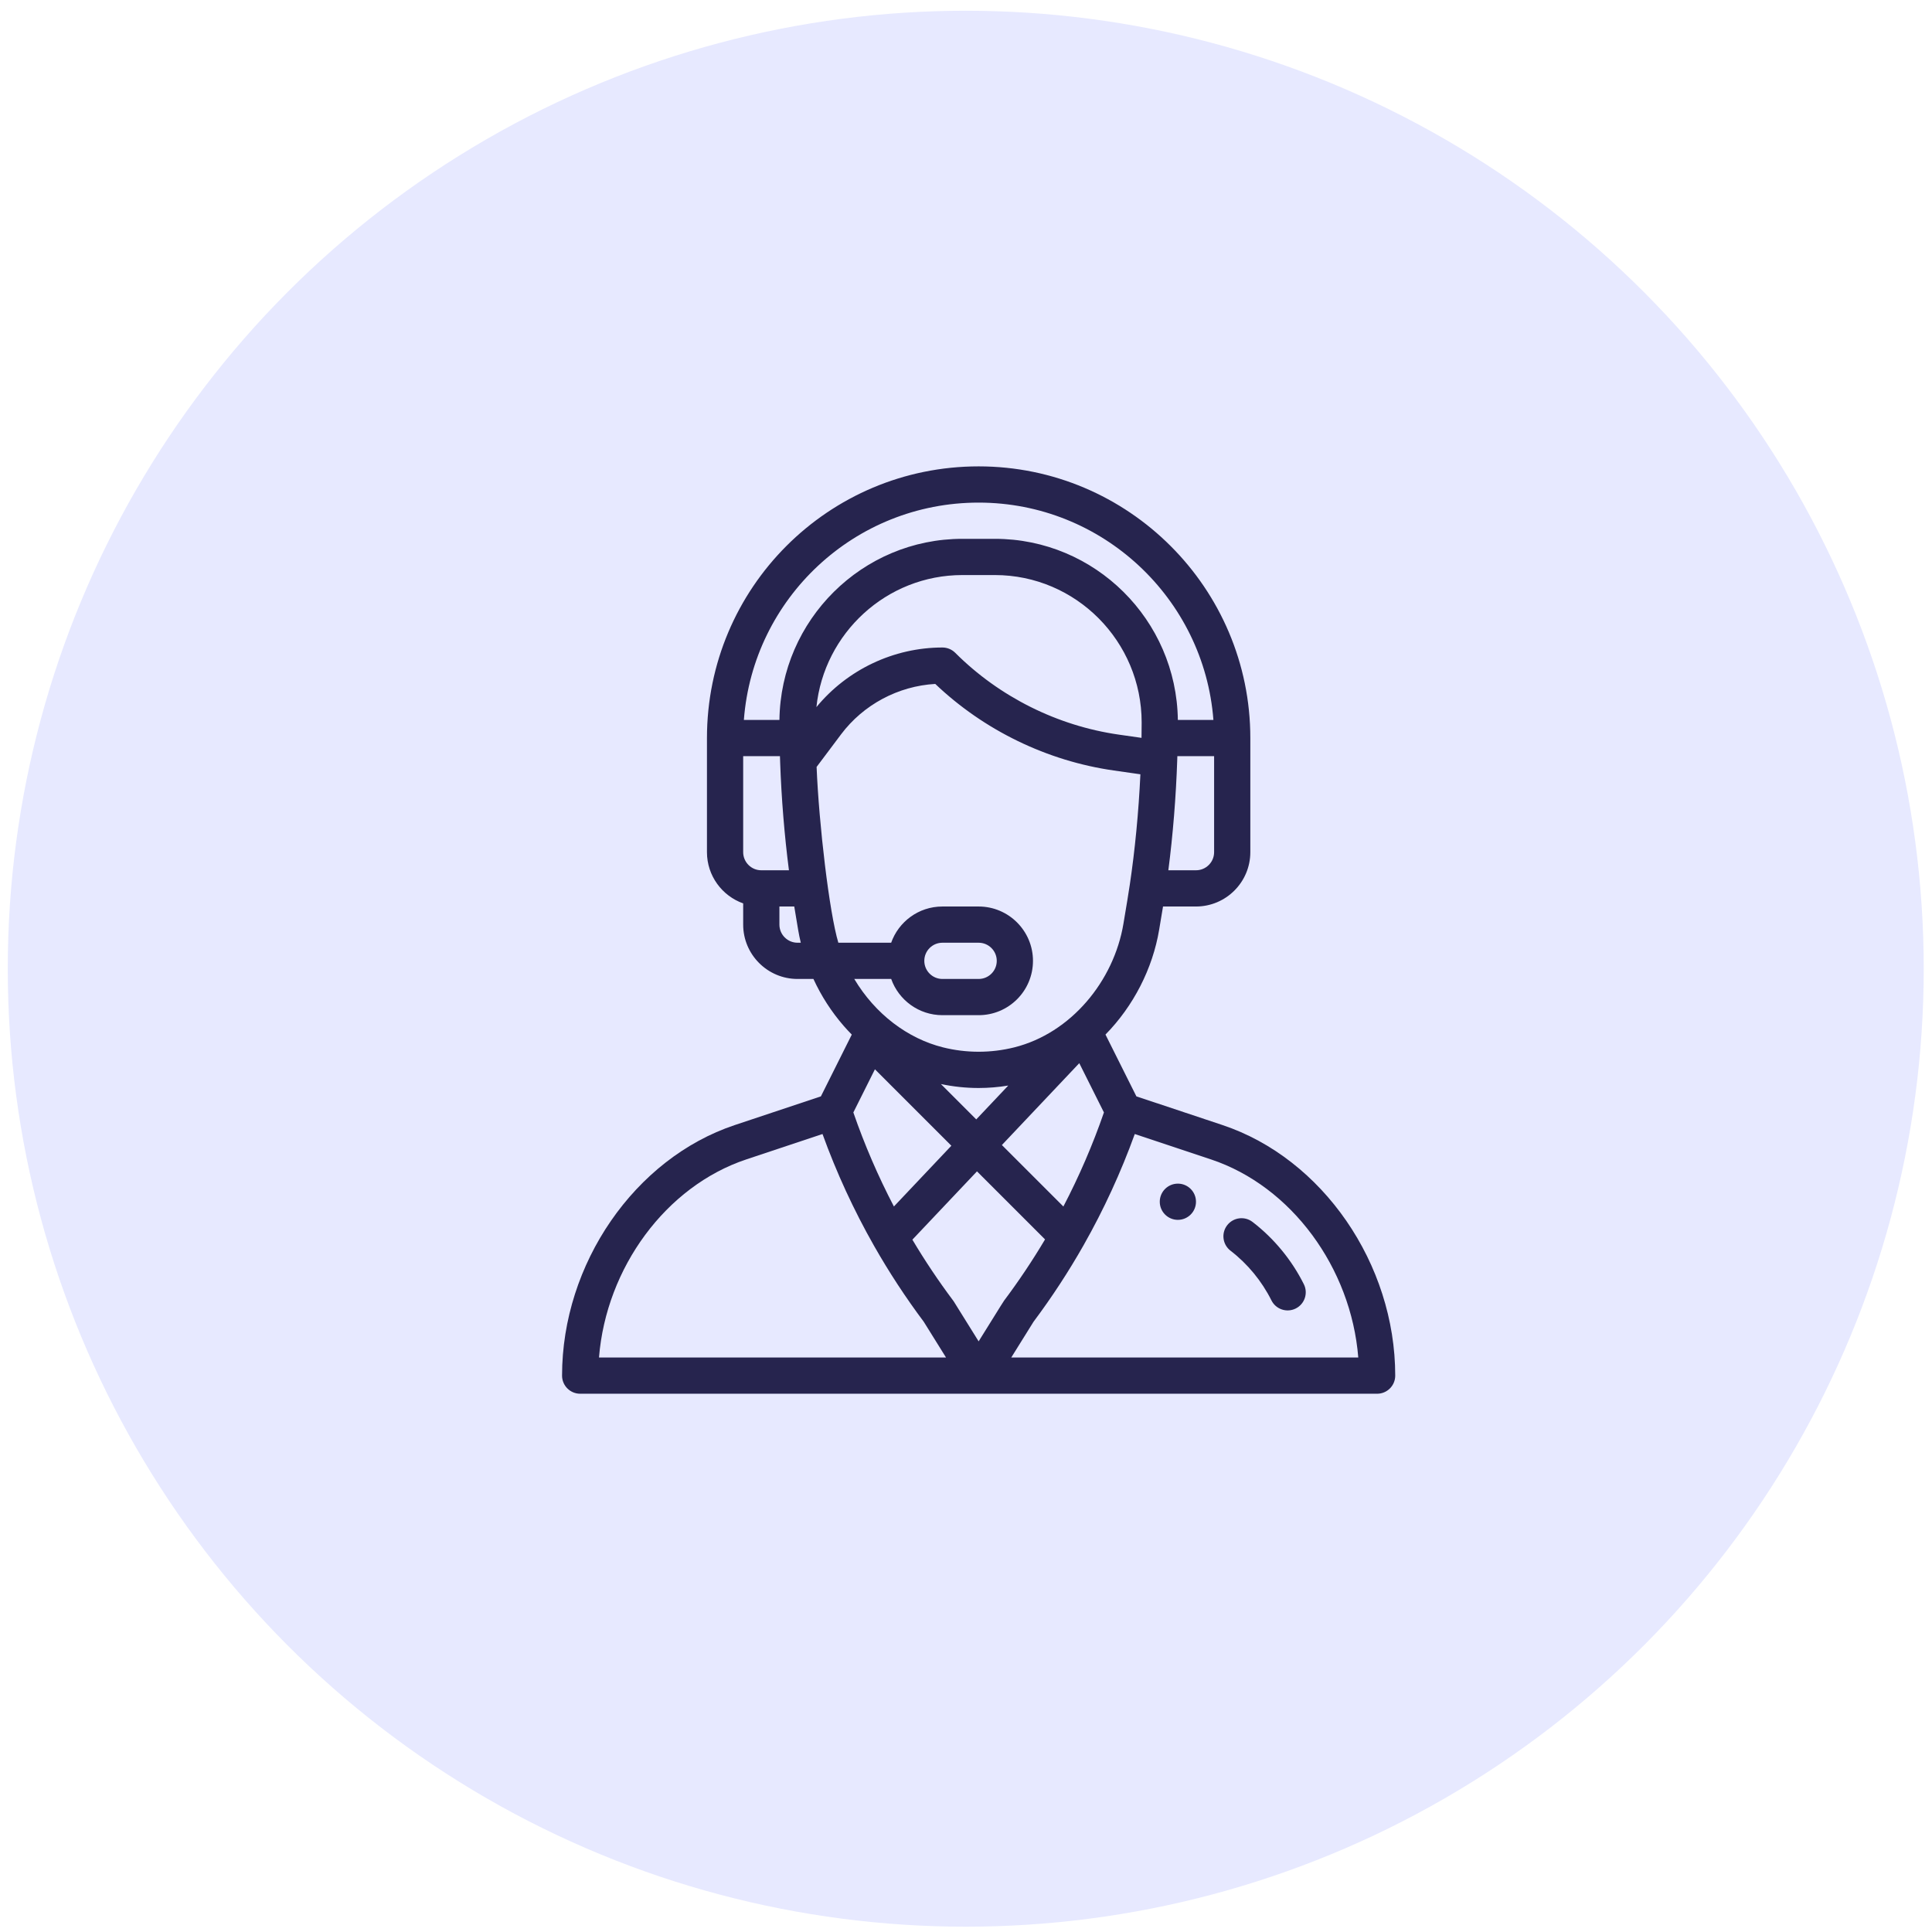 <?xml version="1.0" encoding="UTF-8"?>
<svg xmlns="http://www.w3.org/2000/svg" width="150" height="150" viewBox="0 0 150 150" fill="none">
  <circle cx="74.98" cy="75.211" r="74.377" fill="#E7E9FF"></circle>
  <g clip-path="url(#clip0_420_42)">
    <path d="M91.45 91.897C90.674 91.897 90.044 92.526 90.044 93.303C90.044 94.079 90.674 94.709 91.45 94.709C92.226 94.709 92.856 94.079 92.856 93.303C92.856 92.526 92.226 91.897 91.45 91.897Z" fill="#26244E"></path>
    <path d="M94.913 87.349L88.229 85.122L85.829 80.323C87.991 78.122 89.492 75.211 89.998 72.174L90.297 70.381H92.856C95.183 70.381 97.075 68.488 97.075 66.162V57.303C97.075 45.672 87.612 36.209 75.981 36.209C64.32 36.209 54.888 45.645 54.888 57.303V66.162C54.888 67.995 56.063 69.558 57.7 70.139V71.787C57.7 74.113 59.593 76.006 61.919 76.006H63.154C63.764 77.33 64.553 78.557 65.513 79.659C65.712 79.887 65.92 80.109 66.132 80.325L63.734 85.122L57.05 87.349C49.278 89.941 43.638 98.122 43.638 106.803C43.638 107.579 44.267 108.209 45.044 108.209H106.919C107.695 108.209 108.325 107.579 108.325 106.803C108.325 98.122 102.685 89.941 94.913 87.349ZM94.263 66.162C94.263 66.938 93.632 67.568 92.856 67.568H90.71C91.068 64.799 91.306 61.853 91.402 58.951C91.404 58.869 91.407 58.789 91.409 58.709H94.263V66.162ZM59.106 67.568C58.331 67.568 57.7 66.938 57.7 66.162V58.709H60.555C60.559 58.856 60.564 59.003 60.57 59.151C60.57 59.157 60.57 59.161 60.57 59.166C60.57 59.167 60.57 59.167 60.57 59.168C60.669 61.99 60.904 64.86 61.253 67.568H59.106V67.568ZM61.919 73.193C61.144 73.193 60.513 72.562 60.513 71.787V70.381H61.666L61.965 72.175C62.022 72.516 62.092 72.856 62.173 73.193H61.919ZM60.515 55.897H57.754C58.466 46.472 66.331 39.022 75.981 39.022C85.589 39.022 93.489 46.471 94.209 55.897H91.448C91.347 48.13 85.022 41.834 77.24 41.834H74.723C66.941 41.834 60.616 48.13 60.515 55.897ZM74.723 44.647H77.24C83.541 44.647 88.641 49.8 88.638 56.095C88.638 56.537 88.634 56.923 88.627 57.273C88.627 57.278 88.627 57.282 88.627 57.287L86.868 57.036C82.089 56.353 77.577 54.097 74.163 50.683C73.9 50.42 73.542 50.272 73.169 50.272C69.392 50.272 65.777 51.992 63.387 54.899C63.976 49.173 68.817 44.647 74.723 44.647ZM65.089 73.193C64.385 70.852 63.579 63.961 63.401 59.545L65.294 57.022C67.032 54.705 69.736 53.265 72.613 53.1C76.398 56.702 81.295 59.081 86.47 59.82L88.54 60.116C88.402 63.053 88.119 66 87.714 68.71C87.714 68.711 87.714 68.712 87.713 68.713C87.585 69.585 87.483 70.145 87.224 71.712C86.479 76.179 83.146 80.218 78.746 81.318C76.935 81.77 75.027 81.77 73.218 81.318C70.47 80.632 67.951 78.731 66.325 76.006H69.192C69.773 77.643 71.336 78.818 73.169 78.818H75.981C78.312 78.818 80.2 76.931 80.2 74.6C80.2 72.273 78.308 70.381 75.981 70.381H73.169C71.295 70.381 69.755 71.591 69.19 73.193H65.089ZM73.051 84.164C74.015 84.368 74.999 84.472 75.981 84.472C76.751 84.472 77.52 84.407 78.281 84.282L75.796 86.91L73.051 84.164ZM73.863 88.954L69.403 93.671C68.175 91.321 67.12 88.875 66.254 86.371L67.929 83.02L73.863 88.954ZM83.795 82.544L85.709 86.37C84.842 88.879 83.786 91.326 82.56 93.673L77.786 88.9L83.795 82.544ZM71.763 74.6C71.763 73.823 72.392 73.193 73.169 73.193H75.981C76.757 73.193 77.388 73.824 77.388 74.6C77.388 75.376 76.758 76.006 75.981 76.006H73.169C72.394 76.006 71.763 75.375 71.763 74.6ZM46.506 105.396C47.064 98.43 51.7 92.098 57.94 90.017L63.859 88.045C64.944 91.043 66.287 93.958 67.862 96.727C67.864 96.732 67.867 96.736 67.87 96.741L67.87 96.741C69.02 98.765 70.315 100.742 71.719 102.619L73.449 105.396H46.506ZM75.981 104.143L74.074 101.081C74.053 101.047 74.03 101.013 74.006 100.981C72.867 99.462 71.805 97.874 70.837 96.247L75.853 90.944L81.137 96.228C80.163 97.866 79.097 99.461 77.957 100.981C77.888 101.073 77.986 100.928 75.981 104.143ZM78.514 105.396L80.244 102.619C81.654 100.735 82.958 98.742 84.12 96.695C84.127 96.682 84.134 96.67 84.141 96.657C84.142 96.656 84.142 96.654 84.143 96.653C85.698 93.91 87.027 91.021 88.104 88.045L94.023 90.017C100.263 92.098 104.899 98.43 105.456 105.396H78.514Z" fill="#26244E"></path>
    <path d="M101.23 99.706C100.29 97.824 98.914 96.153 97.249 94.873C96.633 94.399 95.751 94.514 95.277 95.13C94.803 95.745 94.919 96.628 95.534 97.102C96.864 98.125 97.963 99.46 98.714 100.962C99.062 101.658 99.907 101.939 100.6 101.592C101.295 101.245 101.577 100.4 101.23 99.706Z" fill="#26244E"></path>
  </g>
  <defs>
    <clipPath id="clip0_420_42">
      <rect width="72" height="72" fill="white" transform="translate(39.981 36.209)"></rect>
    </clipPath>
  </defs>
</svg>
